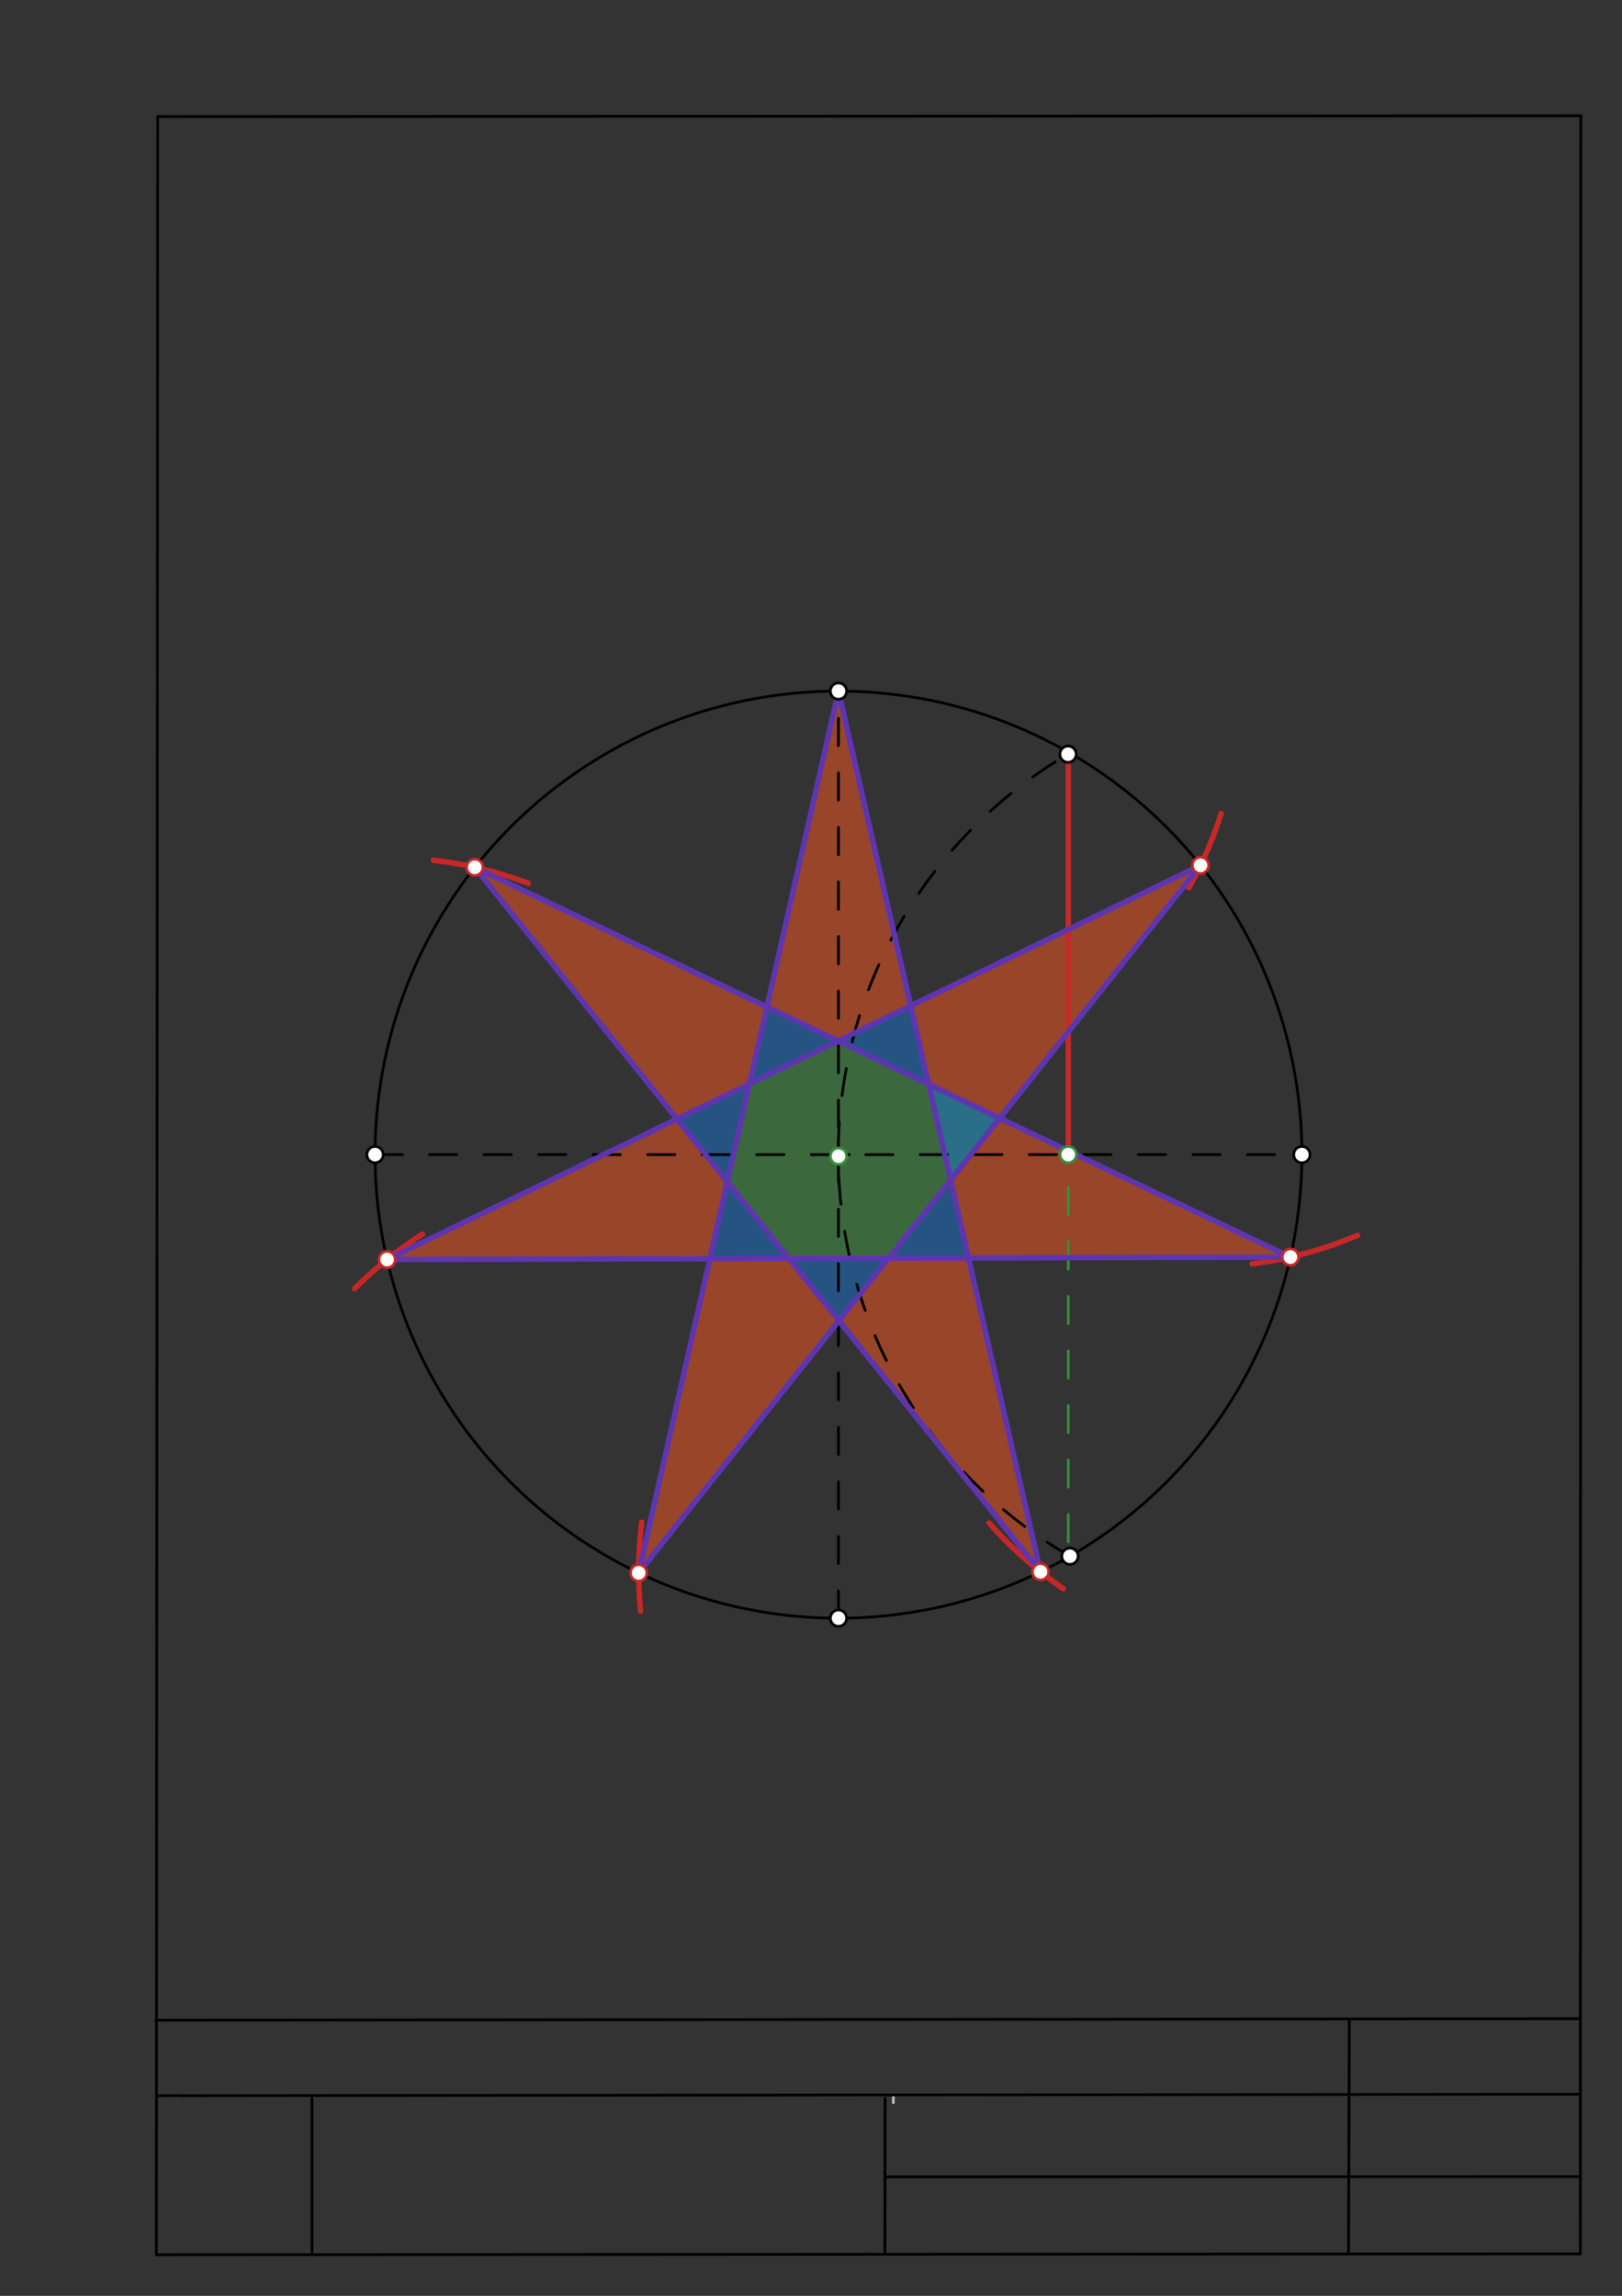 <svg xmlns="http://www.w3.org/2000/svg" class="svg--1it" height="100%" preserveAspectRatio="xMidYMid meet" viewBox="0 0 595 842" width="100%"><rect x="0" y="0" width="595" height="842" fill="#333333" stroke="none"/><defs><marker id="marker-arrow" markerHeight="16" markerUnits="userSpaceOnUse" markerWidth="24" orient="auto-start-reverse" refX="24" refY="4" viewBox="0 0 24 8"><path d="M 0 0 L 24 4 L 0 8 z" stroke="inherit"></path></marker></defs><g class="aux-layer--1FB"><g class="element--2qn"><line stroke="#bbbbbb" stroke-dasharray="none" stroke-linecap="round" stroke-width="1" x1="64.45" x2="64.8" y1="768.593" y2="768.592"></line></g><g class="element--2qn"><line stroke="#bbbbbb" stroke-dasharray="none" stroke-linecap="round" stroke-width="1" x1="327.75" x2="327.704" y1="768.323" y2="771.157"></line></g></g><g class="main-layer--3Vd"><g class="element--2qn"><g fill="#43A047" opacity="0.5"><path d="M 274.927 397.526 L 266.796 433.405 L 289.385 461.529 L 325.969 461.43 L 366.749 410.09 L 307.461 381.765 L 274.927 397.526 Z" stroke="none"></path></g></g><g class="element--2qn"><g fill="#1976D2" opacity="0.5"><path d="M 248.328 410.412 L 274.927 397.526 L 266.796 433.405 L 248.328 410.412 Z" stroke="none"></path></g></g><g class="element--2qn"><g fill="#1976D2" opacity="0.5"><path d="M 281.328 369.28 L 274.927 397.526 L 307.461 381.765 L 281.328 369.28 Z" stroke="none"></path></g></g><g class="element--2qn"><g fill="#1976D2" opacity="0.5"><path d="M 307.461 381.765 L 334.06 368.88 L 340.656 397.624 L 307.461 381.765 Z" stroke="none"></path></g></g><g class="element--2qn"><g fill="#1976D2" opacity="0.5"><path d="M 325.969 461.43 L 355.279 461.35 L 348.724 432.783 L 325.969 461.43 Z" stroke="none"></path></g></g><g class="element--2qn"><g fill="#1976D2" opacity="0.5"><path d="M 307.74 484.381 L 325.969 461.43 L 289.385 461.529 L 307.74 484.381 Z" stroke="none"></path></g></g><g class="element--2qn"><g fill="#1976D2" opacity="0.5"><path d="M 266.796 433.405 L 260.405 461.608 L 289.385 461.529 L 266.796 433.405 Z" stroke="none"></path></g></g><g class="element--2qn"><g fill="#1976D2" opacity="0.5"><path d="M 340.656 397.624 L 348.724 432.783 L 366.749 410.09 L 340.656 397.624 Z" stroke="none"></path></g></g><g class="element--2qn"><g fill="#FF5722" opacity="0.5"><path d="M 174.171 318.085 L 248.328 410.412 L 274.927 397.526 L 281.328 369.28 L 174.171 318.085 Z" stroke="none"></path></g></g><g class="element--2qn"><g fill="#FF5722" opacity="0.5"><path d="M 307.574 253.458 L 281.328 369.28 L 307.461 381.765 L 334.06 368.88 L 307.574 253.458 Z" stroke="none"></path></g></g><g class="element--2qn"><g fill="#FF5722" opacity="0.5"><path d="M 141.984 461.93 L 260.405 461.608 L 266.796 433.405 L 248.328 410.412 L 141.984 461.93 Z" stroke="none"></path></g></g><g class="element--2qn"><g fill="#FF5722" opacity="0.5"><path d="M 334.06 368.88 L 340.656 397.624 L 366.749 410.09 L 440.403 317.362 L 334.06 368.88 Z" stroke="none"></path></g></g><g class="element--2qn"><g fill="#FF5722" opacity="0.5"><path d="M 366.749 410.09 L 473.37 461.03 L 355.279 461.35 L 348.724 432.783 L 366.749 410.09 Z" stroke="none"></path></g></g><g class="element--2qn"><g fill="#FF5722" opacity="0.5"><path d="M 234.29 576.851 L 307.74 484.381 L 289.385 461.529 L 260.405 461.608 L 234.29 576.851 Z" stroke="none"></path></g></g><g class="element--2qn"><g fill="#FF5722" opacity="0.5"><path d="M 381.691 576.451 L 355.279 461.35 L 325.969 461.43 L 307.74 484.381 L 378 573.547 Z" stroke="none"></path></g></g><g class="element--2qn"><line stroke="#000000" stroke-dasharray="none" stroke-linecap="round" stroke-width="1" x1="57.35" x2="579.727" y1="826.927" y2="826.6"></line></g><g class="element--2qn"><line stroke="#000000" stroke-dasharray="none" stroke-linecap="round" stroke-width="1" x1="57.843" x2="579.9" y1="42.752" y2="42.47"></line></g><g class="element--2qn"><line stroke="#000000" stroke-dasharray="none" stroke-linecap="round" stroke-width="1" x1="57.843" x2="57.35" y1="42.752" y2="826.927"></line></g><g class="element--2qn"><line stroke="#000000" stroke-dasharray="none" stroke-linecap="round" stroke-width="1" x1="579.9" x2="579.727" y1="42.47" y2="826.6"></line></g><g class="element--2qn"><line stroke="#000000" stroke-dasharray="none" stroke-linecap="round" stroke-width="1" x1="57.054" x2="579.396" y1="740.9" y2="740.35"></line></g><g class="element--2qn"><line stroke="#000000" stroke-dasharray="none" stroke-linecap="round" stroke-width="1" x1="57.387" x2="578.961" y1="768.6" y2="768.051"></line></g><g class="element--2qn"><line stroke="#000000" stroke-dasharray="none" stroke-linecap="round" stroke-width="1" x1="114.45" x2="114.45" y1="825.891" y2="769.198"></line></g><g class="element--2qn"><line stroke="#000000" stroke-dasharray="none" stroke-linecap="round" stroke-width="1" x1="494.672" x2="494.954" y1="826.095" y2="741.056"></line></g><g class="element--2qn"><line stroke="#000000" stroke-dasharray="none" stroke-linecap="round" stroke-width="1" x1="324.594" x2="324.673" y1="826.207" y2="769.514"></line></g><g class="element--2qn"><line stroke="#000000" stroke-dasharray="none" stroke-linecap="round" stroke-width="1" x1="579.75" x2="324.632" y1="798.254" y2="798.347"></line></g><g class="element--2qn"><g class="center--1s5"><line x1="303.574" y1="423.458" x2="311.574" y2="423.458" stroke="#000000" stroke-width="1" stroke-linecap="round"></line><line x1="307.574" y1="419.458" x2="307.574" y2="427.458" stroke="#000000" stroke-width="1" stroke-linecap="round"></line><circle class="hit--230" cx="307.574" cy="423.458" r="4" stroke="none" fill="transparent"></circle></g><circle cx="307.574" cy="423.458" fill="none" r="170" stroke="#000000" stroke-dasharray="none" stroke-width="1"></circle></g><g class="element--2qn"><line stroke="#000000" stroke-dasharray="10" stroke-linecap="round" stroke-width="1" x1="137.574" x2="477.574" y1="423.458" y2="423.458"></line></g><g class="element--2qn"><line stroke="#000000" stroke-dasharray="10" stroke-linecap="round" stroke-width="1" x1="307.574" x2="307.574" y1="593.458" y2="253.458"></line></g><g class="element--2qn"><path d="M 392.633 570.807 A 170.079 170.079 0 0 1 391.797 276.594" fill="none" stroke="#000000" stroke-dasharray="10" stroke-linecap="round" stroke-width="1"></path></g><g class="element--2qn"><line stroke="#388E3C" stroke-dasharray="10" stroke-linecap="round" stroke-width="1" x1="391.87" x2="391.87" y1="275.433" y2="570.728"></line></g><g class="element--2qn"><line stroke="#C62828" stroke-dasharray="none" stroke-linecap="round" stroke-width="2" x1="391.87" x2="391.87" y1="276.1" y2="423.458"></line></g><g class="element--2qn"><path d="M 436.145 325.547 A 147.402 147.402 0 0 0 447.972 298.354" fill="none" stroke="#C62828" stroke-dasharray="none" stroke-linecap="round" stroke-width="2"></path></g><g class="element--2qn"><path d="M 459.299 463.547 A 147.402 147.402 0 0 0 497.979 453.054" fill="none" stroke="#C62828" stroke-dasharray="none" stroke-linecap="round" stroke-width="2"></path></g><g class="element--2qn"><path d="M 362.809 558.515 A 147.402 147.402 0 0 0 390.065 582.633" fill="none" stroke="#C62828" stroke-dasharray="none" stroke-linecap="round" stroke-width="2"></path></g><g class="element--2qn"><path d="M 235.416 558.256 A 147.402 147.402 0 0 0 234.998 590.886" fill="none" stroke="#C62828" stroke-dasharray="none" stroke-linecap="round" stroke-width="2"></path></g><g class="element--2qn"><path d="M 130.079 472.605 A 147.402 147.402 0 0 1 154.96 452.618" fill="none" stroke="#C62828" stroke-dasharray="none" stroke-linecap="round" stroke-width="2"></path></g><g class="element--2qn"><path d="M 158.988 315.512 A 147.402 147.402 0 0 1 193.853 323.955" fill="none" stroke="#C62828" stroke-dasharray="none" stroke-linecap="round" stroke-width="2"></path></g><g class="element--2qn"><line stroke="#5E35B1" stroke-dasharray="none" stroke-linecap="round" stroke-width="2" x1="307.574" x2="381.691" y1="253.458" y2="576.451"></line></g><g class="element--2qn"><line stroke="#5E35B1" stroke-dasharray="none" stroke-linecap="round" stroke-width="2" x1="381.691" x2="174.171" y1="576.451" y2="318.085"></line></g><g class="element--2qn"><line stroke="#5E35B1" stroke-dasharray="none" stroke-linecap="round" stroke-width="2" x1="174.171" x2="473.37" y1="318.085" y2="461.03"></line></g><g class="element--2qn"><line stroke="#5E35B1" stroke-dasharray="none" stroke-linecap="round" stroke-width="2" x1="440.403" x2="234.29" y1="317.362" y2="576.851"></line></g><g class="element--2qn"><line stroke="#5E35B1" stroke-dasharray="none" stroke-linecap="round" stroke-width="2" x1="473.37" x2="141.984" y1="461.03" y2="461.93"></line></g><g class="element--2qn"><line stroke="#5E35B1" stroke-dasharray="none" stroke-linecap="round" stroke-width="2" x1="141.984" x2="440.403" y1="461.93" y2="317.362"></line></g><g class="element--2qn"><line stroke="#5E35B1" stroke-dasharray="none" stroke-linecap="round" stroke-width="2" x1="307.574" x2="234.29" y1="253.458" y2="576.851"></line></g><g class="element--2qn"><circle cx="137.574" cy="423.458" r="3" stroke="#000000" stroke-width="1" fill="#ffffff"></circle>}</g><g class="element--2qn"><circle cx="477.574" cy="423.458" r="3" stroke="#000000" stroke-width="1" fill="#ffffff"></circle>}</g><g class="element--2qn"><circle cx="307.574" cy="253.458" r="3" stroke="#000000" stroke-width="1" fill="#ffffff"></circle>}</g><g class="element--2qn"><circle cx="307.574" cy="593.458" r="3" stroke="#000000" stroke-width="1" fill="#ffffff"></circle>}</g><g class="element--2qn"><circle cx="307.574" cy="424.035" r="3" stroke="#388E3C" stroke-width="1" fill="#ffffff"></circle>}</g><g class="element--2qn"><circle cx="391.797" cy="276.594" r="3" stroke="#000000" stroke-width="1" fill="#ffffff"></circle>}</g><g class="element--2qn"><circle cx="392.495" cy="570.728" r="3" stroke="#000000" stroke-width="1" fill="#ffffff"></circle>}</g><g class="element--2qn"><circle cx="391.87" cy="423.458" r="3" stroke="#388E3C" stroke-width="1" fill="#ffffff"></circle>}</g><g class="element--2qn"><circle cx="440.403" cy="317.362" r="3" stroke="#C62828" stroke-width="1" fill="#ffffff"></circle>}</g><g class="element--2qn"><circle cx="473.37" cy="461.03" r="3" stroke="#C62828" stroke-width="1" fill="#ffffff"></circle>}</g><g class="element--2qn"><circle cx="381.691" cy="576.451" r="3" stroke="#C62828" stroke-width="1" fill="#ffffff"></circle>}</g><g class="element--2qn"><circle cx="234.29" cy="576.851" r="3" stroke="#C62828" stroke-width="1" fill="#ffffff"></circle>}</g><g class="element--2qn"><circle cx="141.984" cy="461.93" r="3" stroke="#C62828" stroke-width="1" fill="#ffffff"></circle>}</g><g class="element--2qn"><circle cx="174.171" cy="318.085" r="3" stroke="#C62828" stroke-width="1" fill="#ffffff"></circle>}</g></g><g class="snaps-layer--2PT"></g><g class="temp-layer--rAP"></g></svg>